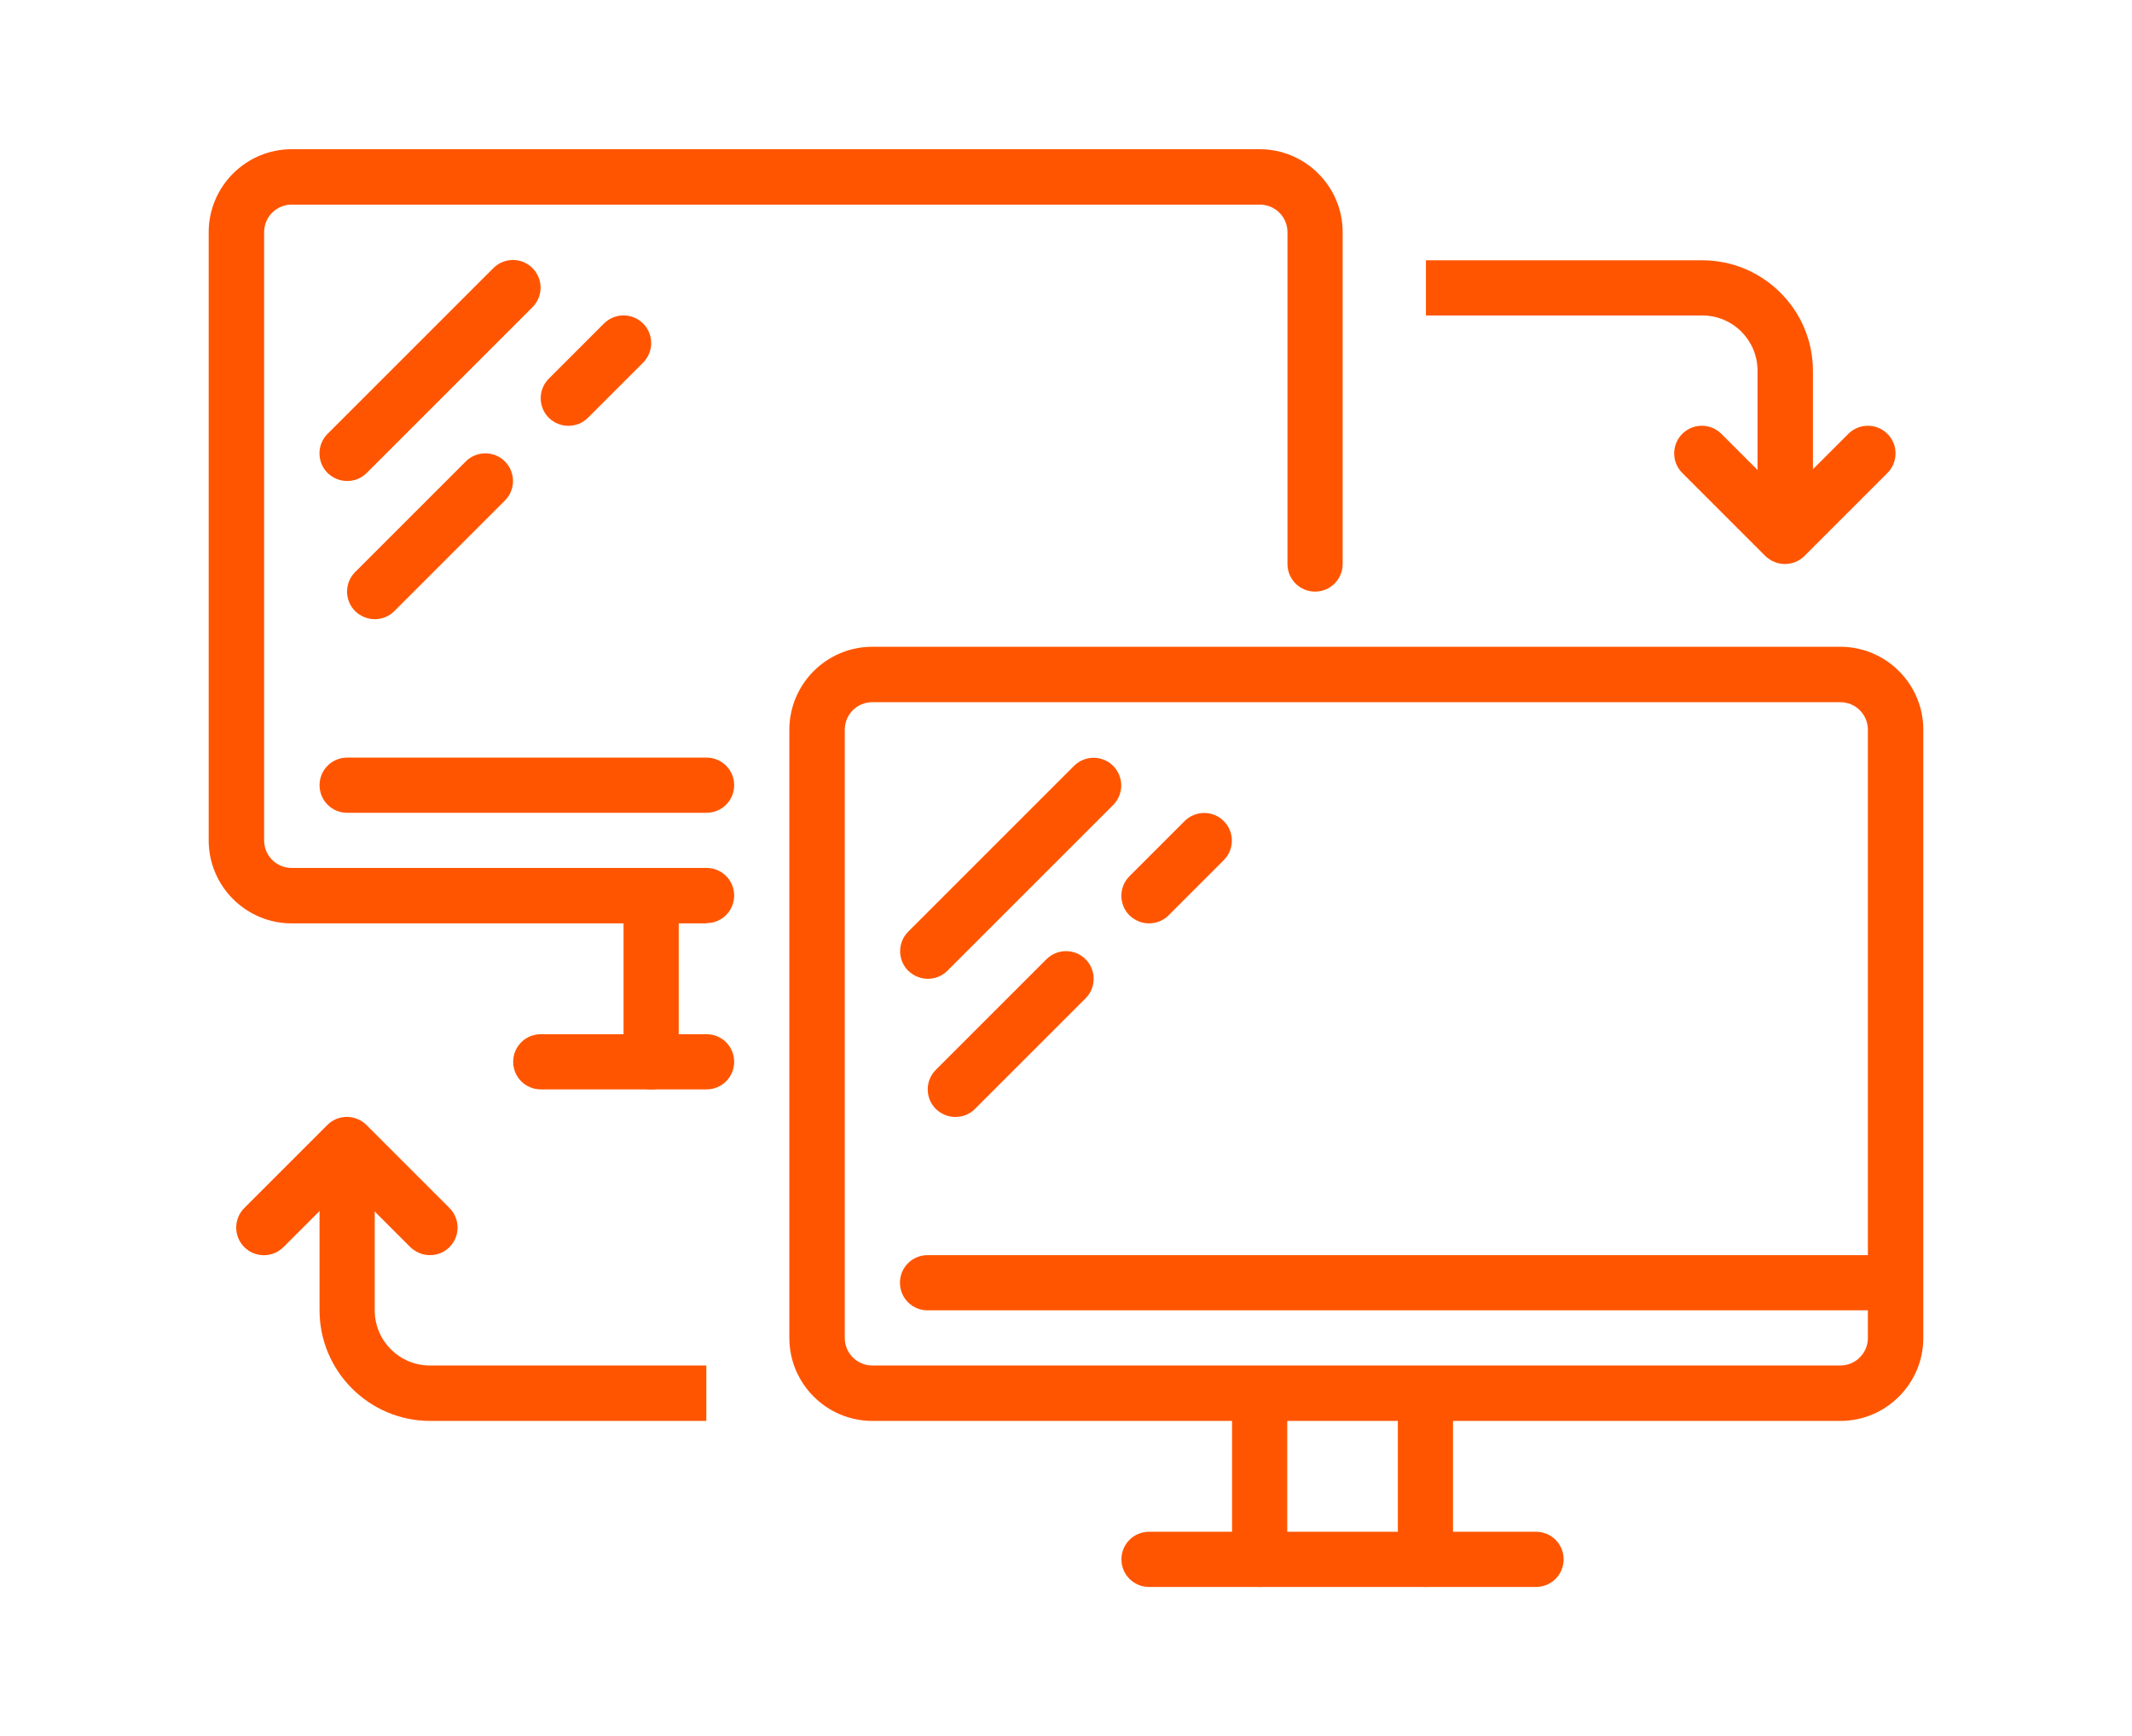 <?xml version="1.0" encoding="utf-8"?>
<svg xmlns="http://www.w3.org/2000/svg" id="Layer_1" viewBox="0 0 85 69.23">
  <defs>
    <style>.cls-1{fill:#FF5500;}</style>
  </defs>
  <path class="cls-1" d="m28.17,36.82H11.63c-1.82,0-3.31-1.48-3.31-3.31V9.26c0-1.82,1.48-3.31,3.31-3.31h38.59c1.82,0,3.31,1.48,3.31,3.31v13.23c0,.61-.49,1.1-1.1,1.1s-1.1-.49-1.1-1.1v-13.23c0-.61-.49-1.1-1.1-1.1H11.63c-.61,0-1.1.49-1.1,1.1v24.25c0,.61.49,1.1,1.1,1.1h16.54c.61,0,1.1.49,1.1,1.1s-.49,1.1-1.1,1.1Z"/>
  <path class="cls-1" d="m28.17,43.44h-6.61c-.61,0-1.1-.49-1.1-1.1s.49-1.1,1.1-1.1h6.61c.61,0,1.1.49,1.1,1.1s-.49,1.1-1.1,1.1Z"/>
  <path class="cls-1" d="m28.17,32.41h-14.33c-.61,0-1.1-.49-1.1-1.1s.49-1.1,1.1-1.1h14.33c.61,0,1.1.49,1.1,1.1s-.49,1.1-1.1,1.1Z"/>
  <path class="cls-1" d="m25.96,43.44c-.61,0-1.1-.49-1.1-1.1v-6.61c0-.61.49-1.1,1.1-1.1s1.1.49,1.1,1.1v6.61c0,.61-.49,1.1-1.1,1.1Z"/>
  <path class="cls-1" d="m13.84,19.18c-.28,0-.56-.11-.78-.32-.43-.43-.43-1.13,0-1.56l6.61-6.61c.43-.43,1.13-.43,1.56,0,.43.43.43,1.13,0,1.56l-6.61,6.61c-.22.22-.5.32-.78.32Z"/>
  <path class="cls-1" d="m22.66,16.98c-.28,0-.56-.11-.78-.32-.43-.43-.43-1.13,0-1.56l2.2-2.2c.43-.43,1.13-.43,1.56,0,.43.43.43,1.13,0,1.56l-2.2,2.2c-.22.22-.5.32-.78.32Z"/>
  <path class="cls-1" d="m14.94,24.69c-.28,0-.56-.11-.78-.32-.43-.43-.43-1.13,0-1.56l4.41-4.41c.43-.43,1.13-.43,1.56,0,.43.43.43,1.13,0,1.56l-4.41,4.41c-.22.22-.5.32-.78.32Z"/>
  <path class="cls-1" d="m73.37,56.66h-38.59c-1.82,0-3.31-1.48-3.31-3.31v-24.25c0-1.82,1.48-3.31,3.31-3.31h38.59c1.82,0,3.31,1.48,3.31,3.31v24.25c0,1.82-1.48,3.31-3.31,3.31Zm-38.59-28.66c-.61,0-1.1.49-1.1,1.1v24.25c0,.61.49,1.1,1.1,1.1h38.59c.61,0,1.1-.49,1.1-1.1v-24.25c0-.61-.49-1.1-1.1-1.1h-38.59Z"/>
  <path class="cls-1" d="m61.24,63.28h-15.43c-.61,0-1.1-.49-1.1-1.1s.49-1.1,1.1-1.1h15.43c.61,0,1.1.49,1.1,1.1s-.49,1.1-1.1,1.1Z"/>
  <path class="cls-1" d="m75.57,52.25h-38.59c-.61,0-1.1-.49-1.1-1.1s.49-1.1,1.1-1.1h38.59c.61,0,1.1.49,1.1,1.1s-.49,1.1-1.1,1.1Z"/>
  <path class="cls-1" d="m56.83,63.28c-.61,0-1.1-.49-1.1-1.1v-6.61c0-.61.49-1.1,1.1-1.1s1.1.49,1.1,1.1v6.61c0,.61-.49,1.1-1.1,1.1Z"/>
  <path class="cls-1" d="m50.22,63.28c-.61,0-1.1-.49-1.1-1.1v-6.61c0-.61.49-1.1,1.1-1.1s1.1.49,1.1,1.1v6.61c0,.61-.49,1.1-1.1,1.1Z"/>
  <path class="cls-1" d="m36.99,39.03c-.28,0-.56-.11-.78-.32-.43-.43-.43-1.13,0-1.56l6.61-6.61c.43-.43,1.13-.43,1.56,0,.43.43.43,1.13,0,1.56l-6.61,6.61c-.22.22-.5.32-.78.32Z"/>
  <path class="cls-1" d="m45.81,36.82c-.28,0-.56-.11-.78-.32-.43-.43-.43-1.13,0-1.56l2.2-2.2c.43-.43,1.13-.43,1.56,0,.43.43.43,1.13,0,1.56l-2.2,2.2c-.22.22-.5.32-.78.32Z"/>
  <path class="cls-1" d="m38.09,44.54c-.28,0-.56-.11-.78-.32-.43-.43-.43-1.13,0-1.56l4.41-4.41c.43-.43,1.13-.43,1.56,0,.43.43.43,1.13,0,1.56l-4.41,4.41c-.22.22-.5.32-.78.32Z"/>
  <path class="cls-1" d="m72.27,21.39h-2.2v-6.61c0-1.22-.99-2.2-2.2-2.2h-11.02v-2.2h11.02c2.43,0,4.41,1.98,4.41,4.41v6.61Z"/>
  <path class="cls-1" d="m71.16,22.49c-.28,0-.56-.11-.78-.32l-3.31-3.31c-.43-.43-.43-1.13,0-1.56.43-.43,1.13-.43,1.56,0l2.53,2.53,2.53-2.53c.43-.43,1.13-.43,1.56,0,.43.43.43,1.13,0,1.56l-3.31,3.31c-.22.22-.5.32-.78.32Z"/>
  <path class="cls-1" d="m28.17,56.66h-11.02c-2.43,0-4.41-1.98-4.41-4.41v-6.61h2.2v6.61c0,1.22.99,2.2,2.2,2.2h11.02v2.2Z"/>
  <path class="cls-1" d="m17.14,50.05c-.28,0-.56-.11-.78-.32l-2.53-2.53-2.53,2.53c-.43.43-1.13.43-1.56,0-.43-.43-.43-1.13,0-1.56l3.31-3.31c.43-.43,1.13-.43,1.56,0l3.31,3.31c.43.43.43,1.13,0,1.56-.22.22-.5.32-.78.32Z"/>
</svg>